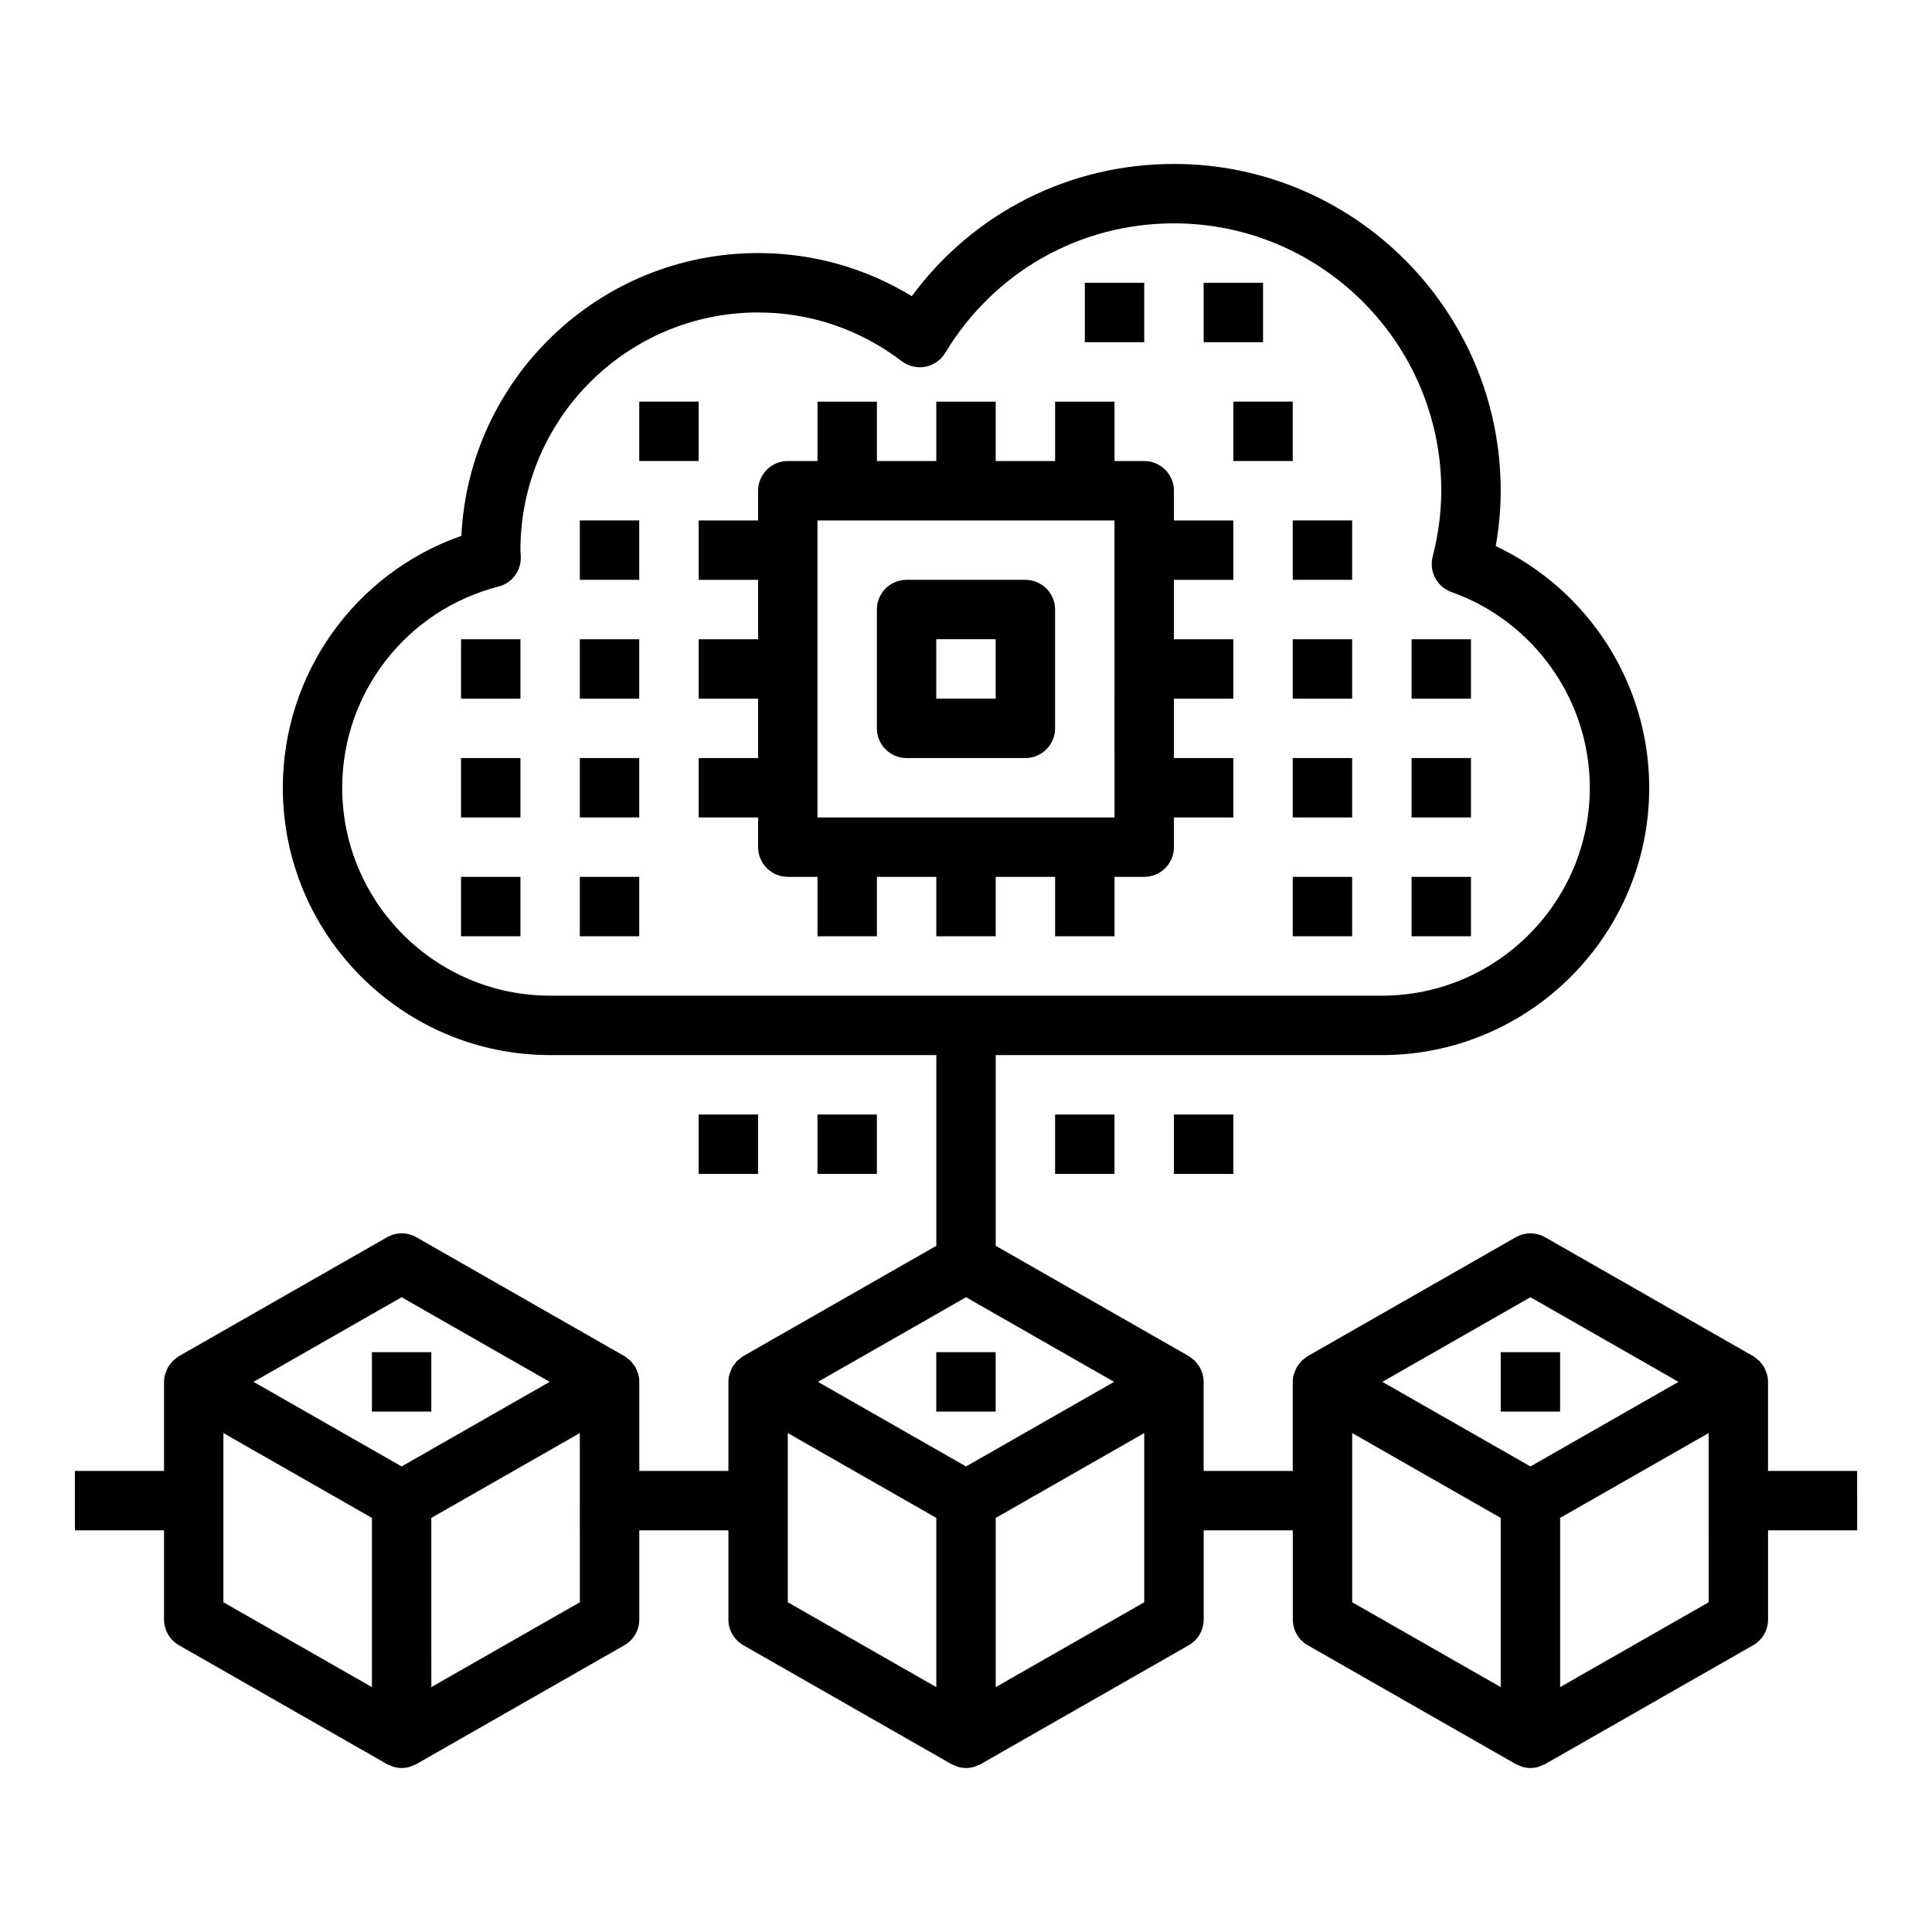<?xml version="1.0" encoding="UTF-8"?>
<!-- The Best Svg Icon site in the world: iconSvg.co, Visit us! https://iconsvg.co -->
<svg fill="#000000" width="800px" height="800px" version="1.1" viewBox="144 144 512 512" xmlns="http://www.w3.org/2000/svg">
 <g>
  <path d="m636.16 533.82h-23.617v-23.617c0-0.699-0.094-1.395-0.277-2.055-0.055-0.211-0.18-0.41-0.25-0.613-0.156-0.434-0.301-0.867-0.527-1.266-0.148-0.25-0.363-0.465-0.535-0.699-0.227-0.309-0.434-0.637-0.699-0.914-0.172-0.172-0.402-0.301-0.59-0.457-0.332-0.277-0.645-0.574-1.031-0.797-0.008-0.008-0.023-0.008-0.031-0.016-0.008 0-0.008-0.008-0.008-0.008l-55.105-31.488c-2.426-1.387-5.391-1.387-7.809 0l-55.105 31.488c-0.008 0-0.008 0.008-0.008 0.008-0.008 0.008-0.023 0.008-0.031 0.016-0.387 0.219-0.699 0.52-1.031 0.797-0.188 0.156-0.418 0.285-0.59 0.457-0.277 0.277-0.473 0.605-0.699 0.914-0.172 0.234-0.387 0.449-0.535 0.699-0.227 0.395-0.371 0.836-0.527 1.266-0.078 0.211-0.195 0.402-0.25 0.613-0.219 0.66-0.312 1.355-0.312 2.055v23.617h-23.617v-23.617c0-0.699-0.094-1.395-0.277-2.055-0.055-0.211-0.18-0.41-0.25-0.613-0.156-0.434-0.301-0.867-0.527-1.266-0.148-0.25-0.363-0.465-0.535-0.699-0.227-0.309-0.434-0.637-0.699-0.914-0.172-0.172-0.402-0.301-0.59-0.457-0.332-0.277-0.645-0.574-1.031-0.797-0.008-0.008-0.023-0.008-0.031-0.016-0.008 0-0.008-0.008-0.008-0.008l-51.152-29.23v-50.539h102.34c39.062 0 70.848-31.781 70.848-70.848 0-27.52-16.09-52.445-40.676-64.039 0.875-4.949 1.316-9.863 1.316-14.68 0-47.742-38.848-86.594-86.594-86.594-27.758 0-53.168 12.957-69.477 35.039-12.289-7.492-26.215-11.422-40.73-11.422-42.141 0-76.641 33.281-78.633 74.934-28.152 9.871-47.32 36.504-47.32 66.762 0 39.07 31.789 70.848 70.848 70.848h102.34v50.539l-51.137 29.223c-0.008 0-0.008 0.008-0.008 0.008-0.008 0.008-0.023 0.008-0.031 0.016-0.387 0.219-0.699 0.52-1.031 0.797-0.188 0.156-0.418 0.285-0.59 0.457-0.277 0.277-0.473 0.605-0.699 0.914-0.172 0.234-0.387 0.449-0.535 0.699-0.227 0.395-0.371 0.836-0.527 1.266-0.078 0.211-0.195 0.402-0.25 0.613-0.199 0.668-0.293 1.363-0.293 2.062v23.617h-23.617v-23.617c0-0.699-0.094-1.395-0.277-2.055-0.055-0.211-0.18-0.41-0.25-0.613-0.156-0.434-0.301-0.867-0.527-1.266-0.148-0.25-0.363-0.465-0.535-0.699-0.227-0.309-0.434-0.637-0.699-0.914-0.172-0.172-0.402-0.301-0.59-0.457-0.332-0.277-0.645-0.574-1.031-0.797-0.008-0.008-0.023-0.008-0.031-0.016-0.008 0-0.008-0.008-0.008-0.008l-55.105-31.488c-2.426-1.387-5.391-1.387-7.809 0l-55.105 31.488c-0.008 0-0.008 0.008-0.008 0.008-0.008 0.008-0.023 0.008-0.031 0.016-0.387 0.219-0.699 0.52-1.031 0.797-0.188 0.156-0.418 0.285-0.59 0.457-0.277 0.277-0.473 0.605-0.699 0.914-0.172 0.234-0.387 0.449-0.535 0.699-0.227 0.395-0.371 0.836-0.527 1.266-0.078 0.211-0.195 0.402-0.25 0.613-0.219 0.66-0.312 1.355-0.312 2.055v23.617h-23.617v15.742h23.617v23.617c0 2.816 1.512 5.434 3.969 6.832l55.043 31.449c0.008 0 0.008 0.008 0.016 0.016 0.008 0 0.016 0.008 0.023 0.008l0.023 0.016c0.293 0.164 0.605 0.242 0.906 0.371 0.332 0.133 0.645 0.316 0.984 0.402 0.656 0.18 1.336 0.266 2.012 0.266 0.676 0 1.355-0.086 2.016-0.262 0.34-0.086 0.66-0.27 0.984-0.402 0.301-0.125 0.613-0.203 0.906-0.371l0.023-0.016c0.008 0 0.016-0.008 0.023-0.008 0.008 0 0.008-0.008 0.016-0.016l55.043-31.449c2.453-1.406 3.965-4.019 3.965-6.836v-23.617h23.617v23.617c0 2.816 1.512 5.434 3.969 6.832l55.043 31.449c0.008 0 0.008 0.008 0.016 0.016 0.008 0 0.016 0.008 0.023 0.008l0.023 0.016c0.293 0.164 0.605 0.242 0.906 0.371 0.332 0.133 0.645 0.316 0.984 0.402 0.656 0.18 1.332 0.266 2.012 0.266 0.676 0 1.355-0.086 2.016-0.262 0.34-0.086 0.66-0.27 0.984-0.402 0.301-0.125 0.613-0.203 0.906-0.371l0.023-0.016c0.008 0 0.016-0.008 0.023-0.008s0.008-0.008 0.016-0.016l55.043-31.449c2.453-1.406 3.965-4.019 3.965-6.836v-23.617h23.617v23.617c0 2.816 1.512 5.434 3.969 6.832l55.043 31.449c0.008 0 0.008 0.008 0.016 0.016 0.008 0 0.016 0.008 0.023 0.008l0.023 0.016c0.293 0.164 0.605 0.242 0.906 0.371 0.332 0.133 0.645 0.316 0.984 0.402 0.656 0.18 1.332 0.266 2.008 0.266 0.676 0 1.355-0.086 2.016-0.262 0.34-0.086 0.66-0.27 0.984-0.402 0.301-0.125 0.613-0.203 0.906-0.371l0.023-0.016c0.008 0 0.016-0.008 0.023-0.008 0.008 0 0.008-0.008 0.016-0.016l55.043-31.449c2.453-1.406 3.965-4.019 3.965-6.836v-23.617h23.617zm-401.47-181.06c0-25.145 17.035-47.066 41.414-53.309 3.566-0.914 6.023-4.164 5.91-7.848l-0.094-1.82c0-34.723 28.254-62.977 62.977-62.977 13.824 0 26.992 4.465 38.078 12.918 1.777 1.348 4.055 1.875 6.242 1.473 2.195-0.426 4.109-1.754 5.266-3.668 12.988-21.496 35.652-34.336 60.621-34.336 39.062 0 70.848 31.781 70.848 70.848 0 5.684-0.762 11.57-2.281 17.5-1 3.945 1.156 7.996 4.992 9.359 21.922 7.801 36.652 28.652 36.652 51.859 0 30.379-24.719 55.105-55.105 55.105h-220.42c-30.387 0-55.102-24.727-55.102-55.105zm15.742 135.02 39.242 22.426-39.242 22.418-39.242-22.418zm-47.23 35.996 39.359 22.484v44.84l-39.359-22.484zm94.465 44.84-39.359 22.484-0.004-44.84 39.359-22.484zm102.34-35.992-39.242-22.418 39.242-22.426 39.242 22.426zm-47.234-8.848 39.359 22.484v44.84l-39.359-22.484zm94.465 44.84-39.359 22.484v-44.84l39.359-22.484zm102.34-80.836 39.242 22.426-39.242 22.418-39.242-22.418zm-47.23 35.996 39.359 22.484v44.84l-39.359-22.484zm94.465 44.84-39.359 22.484-0.004-44.84 39.359-22.484z"/>
  <path d="m455.1 274.05c0-4.352-3.527-7.871-7.871-7.871h-7.871v-15.742h-15.742v15.742h-15.742v-15.742h-15.742v15.742h-15.742v-15.742h-15.742v15.742h-7.871c-4.344 0-7.871 3.519-7.871 7.871v7.871h-15.742v15.742h15.742v15.742h-15.742v15.742h15.742v15.742h-15.742v15.742h15.742v7.871c0 4.352 3.527 7.871 7.871 7.871h7.871v15.742h15.742v-15.742h15.742v15.742h15.742v-15.742h15.742v15.742h15.742v-15.742h7.871c4.344 0 7.871-3.519 7.871-7.871v-7.871h15.742v-15.742h-15.742v-15.742h15.742v-15.742h-15.742v-15.742h15.742v-15.742h-15.742zm-15.742 86.59h-78.723v-78.719h78.719z"/>
  <path d="m384.25 344.89h31.488c4.344 0 7.871-3.519 7.871-7.871v-31.488c0-4.352-3.527-7.871-7.871-7.871h-31.488c-4.344 0-7.871 3.519-7.871 7.871v31.488c0 4.352 3.527 7.871 7.871 7.871zm7.871-31.488h15.742v15.742h-15.742z"/>
  <path d="m297.66 344.89h15.742v15.742h-15.742z"/>
  <path d="m297.66 313.41h15.742v15.742h-15.742z"/>
  <path d="m297.66 281.92h15.742v15.742h-15.742z"/>
  <path d="m313.41 250.43h15.742v15.742h-15.742z"/>
  <path d="m470.85 250.43h15.742v15.742h-15.742z"/>
  <path d="m431.49 218.94h15.742v15.742h-15.742z"/>
  <path d="m462.98 218.94h15.742v15.742h-15.742z"/>
  <path d="m486.59 344.89h15.742v15.742h-15.742z"/>
  <path d="m486.59 376.38h15.742v15.742h-15.742z"/>
  <path d="m360.64 439.36h15.742v15.742h-15.742z"/>
  <path d="m329.15 439.36h15.742v15.742h-15.742z"/>
  <path d="m455.1 439.36h15.742v15.742h-15.742z"/>
  <path d="m423.61 439.36h15.742v15.742h-15.742z"/>
  <path d="m266.18 376.38h15.742v15.742h-15.742z"/>
  <path d="m297.66 376.38h15.742v15.742h-15.742z"/>
  <path d="m392.12 502.34h15.742v15.742h-15.742z"/>
  <path d="m541.7 502.34h15.742v15.742h-15.742z"/>
  <path d="m242.56 502.34h15.742v15.742h-15.742z"/>
  <path d="m266.18 344.89h15.742v15.742h-15.742z"/>
  <path d="m266.18 313.41h15.742v15.742h-15.742z"/>
  <path d="m518.08 376.38h15.742v15.742h-15.742z"/>
  <path d="m518.08 344.89h15.742v15.742h-15.742z"/>
  <path d="m518.08 313.41h15.742v15.742h-15.742z"/>
  <path d="m486.59 313.41h15.742v15.742h-15.742z"/>
  <path d="m486.59 281.92h15.742v15.742h-15.742z"/>
 </g>
</svg>